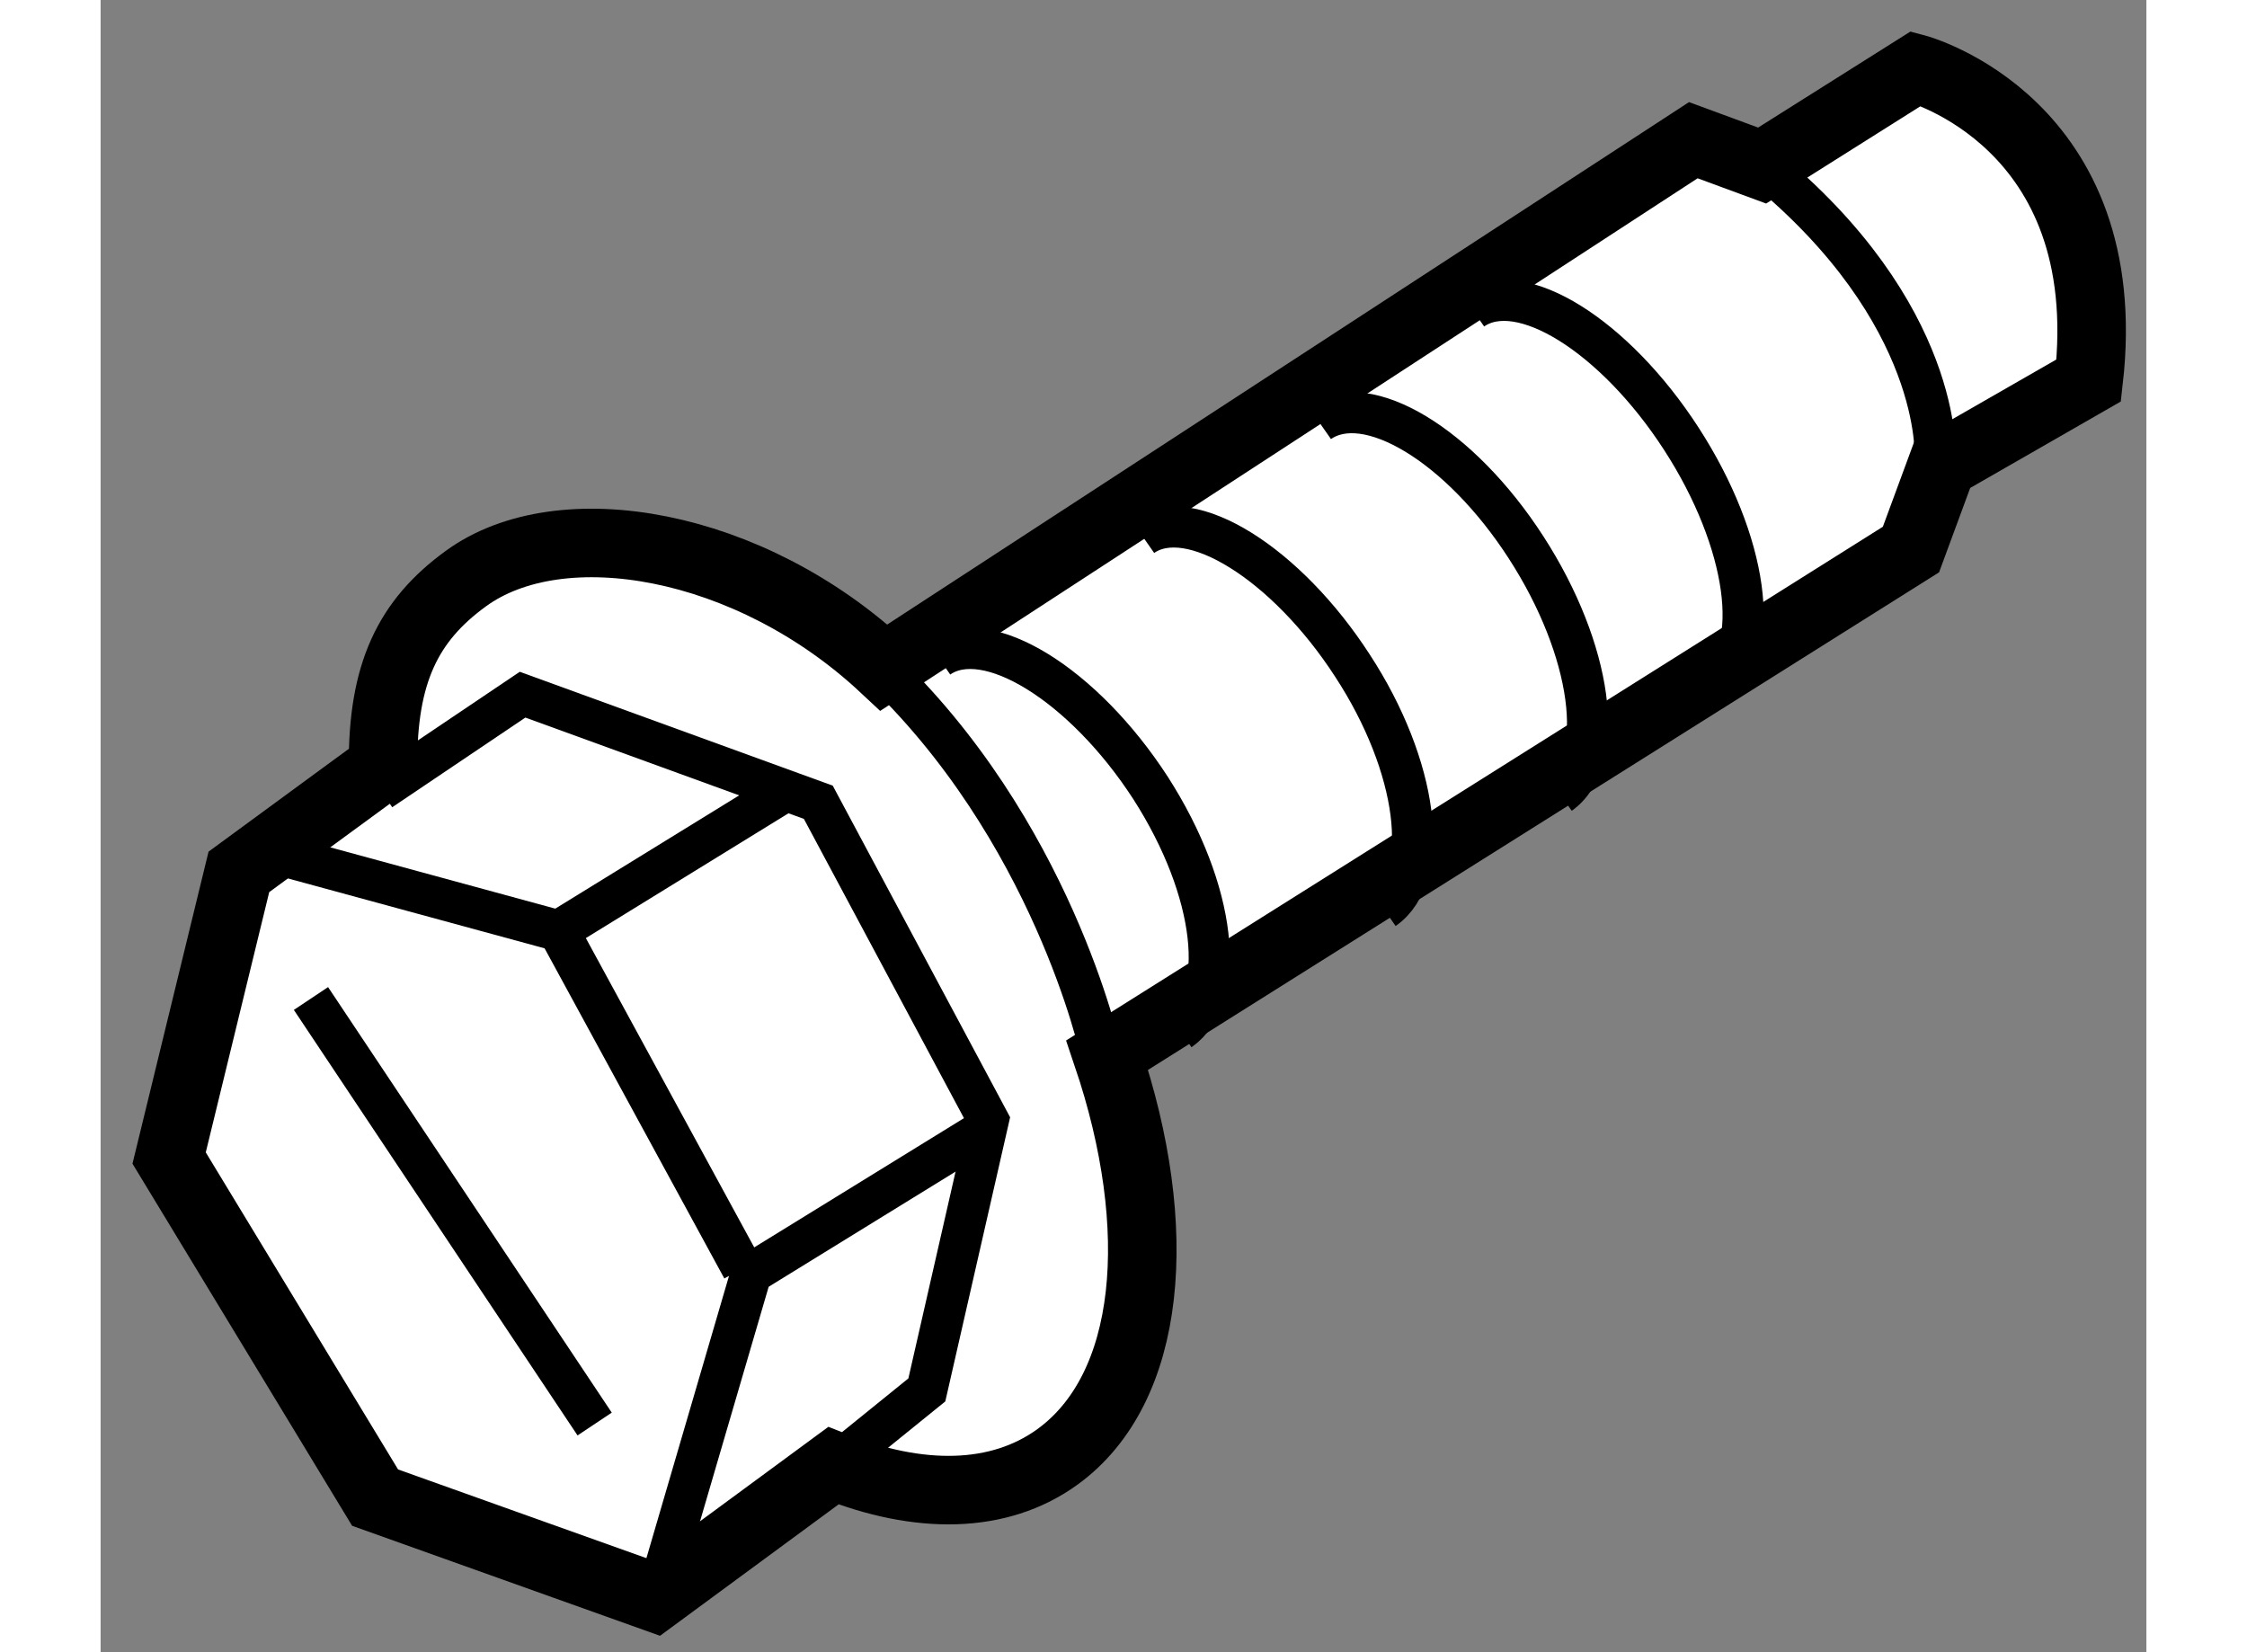 <?xml version="1.0" encoding="utf-8"?>
<!-- Generator: Adobe Illustrator 15.1.0, SVG Export Plug-In . SVG Version: 6.00 Build 0)  -->
<!DOCTYPE svg PUBLIC "-//W3C//DTD SVG 1.1//EN" "http://www.w3.org/Graphics/SVG/1.1/DTD/svg11.dtd">
<svg version="1.1" xmlns="http://www.w3.org/2000/svg" xmlns:xlink="http://www.w3.org/1999/xlink" x="0px" y="0px" width="244.8px"
	 height="180px" viewBox="115.456 15.483 14.928 12.056" enable-background="new 0 0 244.8 180" xml:space="preserve">
	
<rect x="115.456" y="15.483" width="14.928" height="12.056" fill="#808080" stroke="none"/>
	
<g><path fill="#FFFFFF" stroke="#000000" stroke-width="0.5" d="M128.666,19.493l0.229-0.621l1.068-0.613
			c0.215-1.884-1.26-2.276-1.26-2.276l-1.123,0.708l-0.502-0.185l-5.906,3.848c-0.979-0.915-2.359-1.155-3.052-0.648
			c-0.422,0.307-0.608,0.691-0.603,1.368l-1.052,0.771l-0.509,2.088l1.503,2.478l2.038,0.728l1.306-0.961
			c0.622,0.249,1.208,0.246,1.636-0.065c0.688-0.5,0.791-1.663,0.362-2.931L128.666,19.493z"></path><path fill="none" stroke="#000000" stroke-width="0.3" d="M128.842,18.819c0,0,0.063-1.047-1.262-2.128"></path><path fill="none" stroke="#000000" stroke-width="0.3" d="M122.752,23.155c0,0-0.352-1.626-1.631-2.825"></path><polyline fill="none" stroke="#000000" stroke-width="0.3" points="117.5,21.249 118.535,20.552 120.693,21.337 121.934,23.657 
			121.485,25.625 120.803,26.177 		"></polyline><polyline fill="none" stroke="#000000" stroke-width="0.3" points="120.492,21.231 118.797,22.275 116.682,21.699 		"></polyline><polyline fill="none" stroke="#000000" stroke-width="0.3" points="121.899,23.73 120.203,24.775 119.515,27.126 		"></polyline><line fill="none" stroke="#000000" stroke-width="0.3" x1="118.797" y1="22.275" x2="120.139" y2="24.74"></line><path fill="none" stroke="#000000" stroke-width="0.3" d="M127.236,20.481c0.352-0.246,0.24-1.047-0.246-1.797
			c-0.484-0.748-1.174-1.185-1.524-0.942"></path><path fill="none" stroke="#000000" stroke-width="0.3" d="M126.104,21.277c0.346-0.246,0.238-1.05-0.246-1.799
			c-0.484-0.75-1.164-1.156-1.51-0.914"></path><path fill="none" stroke="#000000" stroke-width="0.3" d="M124.82,22.117c0.352-0.245,0.25-1.044-0.23-1.778
			c-0.478-0.739-1.182-1.188-1.532-0.944"></path><path fill="none" stroke="#000000" stroke-width="0.3" d="M123.33,23.002c0.35-0.246,0.271-1.016-0.213-1.77
			c-0.488-0.753-1.197-1.194-1.547-0.95"></path><line fill="none" stroke="#000000" stroke-width="0.3" x1="116.991" y1="22.769" x2="119.061" y2="25.874"></line></g>


</svg>